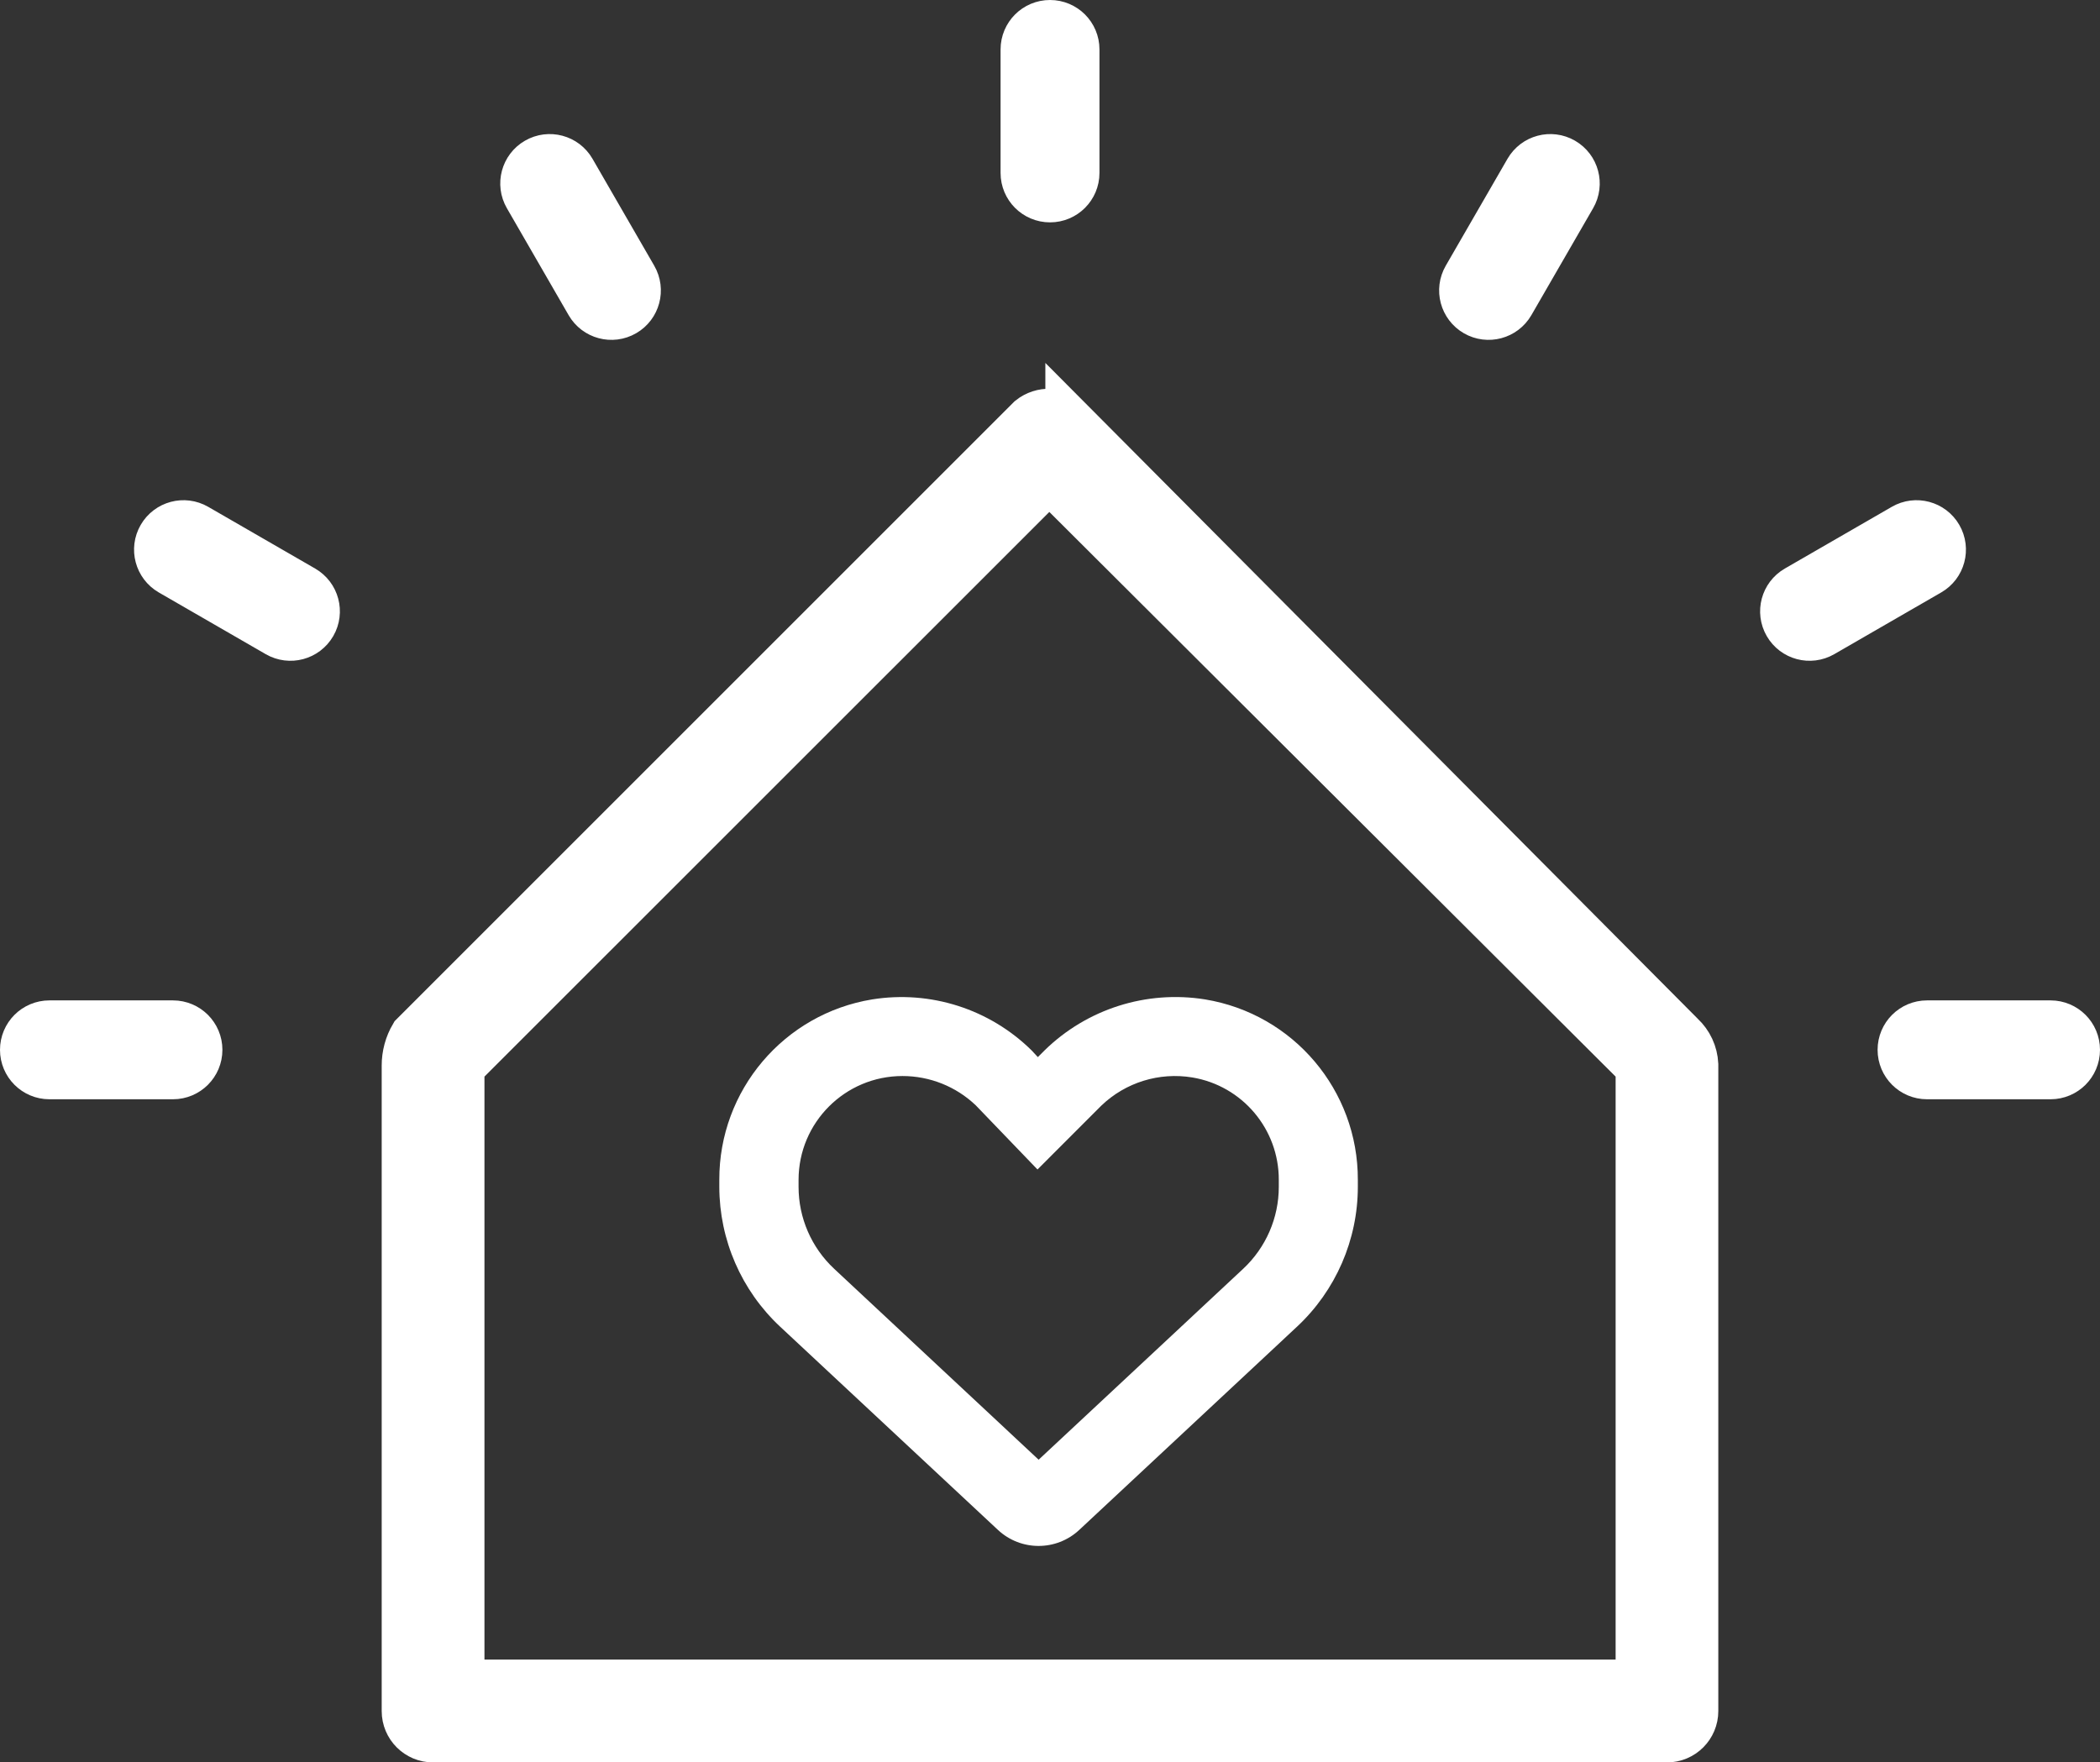 <?xml version="1.0" encoding="UTF-8"?>
<svg id="Layer_1" xmlns="http://www.w3.org/2000/svg" version="1.1" viewBox="0 0 53.131 44.598">
  <rect x="0" y="0" width="53.131" height="44.598" fill="#333333" stroke="none"/>
  <!-- Generator: Adobe Illustrator 30.0.0, SVG Export Plug-In . SVG Version: 2.1.1 Build 123)  -->
  <defs>
    <style>
      .st0 {
        stroke-miterlimit: 10;
      }

      .st0, .st1 {
        stroke-width: 1.2px;
      }

      .st0, .st1, .st2, .st3, .st4 {
        fill: #fff;
      }

      .st0, .st1, .st3, .st4 {
        stroke: #fff;
      }

      .st3 {
        stroke-miterlimit: 4;
        stroke-width: 1.2px;
      }

      .st4 {
        stroke-miterlimit: 4;
        stroke-width: 1.2px;
      }
    </style>
  </defs>
  <g id="Group_28070">
    <g id="Group_1831">
      <g id="Group_1830">
        <path id="Path_3923" class="st0" d="M27.048,10.638l15.486,15.57c.205.19.327.452.34.731v16.359c0,.387-.313.7-.7.7H10.957c-.387,0-.7-.313-.7-.7h0v-16.331c-.001-.266.07-.527.205-.756l15.609-15.609c.289-.232.706-.217.977.036ZM26.548,12.107l-14.891,14.888v15.6h29.819v-15.6l-14.928-14.888Z"/>
      </g>
      <path id="Path_3924" class="st2" d="M30.489,25.29c-1.483-.238-2.99.241-4.063,1.292l-.168.168-.156-.168c-1.063-1.049-2.561-1.528-4.035-1.292-2.236.366-3.875,2.302-3.868,4.567v.177c.002,1.34.558,2.62,1.537,3.536l5.513,5.145c.579.54,1.477.54,2.056,0l5.512-5.145c.979-.915,1.536-2.196,1.537-3.536v-.177c.007-2.265-1.63-4.199-3.865-4.567ZM32.354,29.857v.177c0,.785-.326,1.535-.9,2.072l-5.176,4.832-5.174-4.832c-.574-.536-.9-1.287-.9-2.072v-.177c0-1.452,1.177-2.628,2.629-2.628.69,0,1.353.264,1.853.74l1.563,1.625,1.617-1.618c.612-.586,1.464-.849,2.3-.711,1.266.211,2.192,1.309,2.188,2.592h0Z"/>
    </g>
    <g id="Group_1832">
      <path id="Rectangle_1153" class="st1" d="M1.251,25.915h3.125c.36,0,.651.291.651.651h0c0,.36-.291.651-.651.651H1.251c-.36,0-.651-.291-.651-.651h0c0-.36.291-.651.651-.651Z"/>
      <path id="Rectangle_1154" class="st1" d="M27.217,1.251v3.125c0,.36-.291.651-.651.651h0c-.36,0-.651-.291-.651-.651V1.251c0-.36.291-.651.651-.651h0c.36,0,.651.291.651.651Z"/>
      <path id="Rectangle_1155" class="st4" d="M4.968,13.345l2.706,1.562c.311.18.418.578.238.889h0c-.18.311-.578.418-.889.238l-2.706-1.562c-.311-.18-.418-.578-.238-.889h0c.18-.311.578-.418.889-.238Z"/>
      <path id="Rectangle_1156" class="st3" d="M14.471,4.318l1.562,2.706c.18.311.073.71-.238.889h0c-.311.18-.71.073-.889-.238l-1.562-2.706c-.18-.311-.073-.71.238-.889h0c.311-.18.71-.073.889.238Z"/>
      <path id="Rectangle_1157" class="st1" d="M51.88,27.217h-3.125c-.36,0-.651-.291-.651-.651h0c0-.36.291-.651.651-.651h3.125c.36,0,.651.291.651.651h0c0,.36-.291.651-.651.651Z"/>
      <path id="Rectangle_1158" class="st4" d="M48.814,14.472l-2.706,1.562c-.311.18-.71.073-.889-.238h0c-.18-.311-.073-.71.238-.889l2.706-1.562c.311-.18.71-.073.889.238h0c.18.311.073.71-.238.889Z"/>
      <path id="Rectangle_1159" class="st3" d="M39.787,4.969l-1.562,2.706c-.18.311-.578.418-.889.238h0c-.311-.18-.418-.578-.238-.889l1.562-2.706c.18-.311.578-.418.889-.238h0c.311.18.418.578.238.889Z"/>
    </g>
  </g>
</svg>